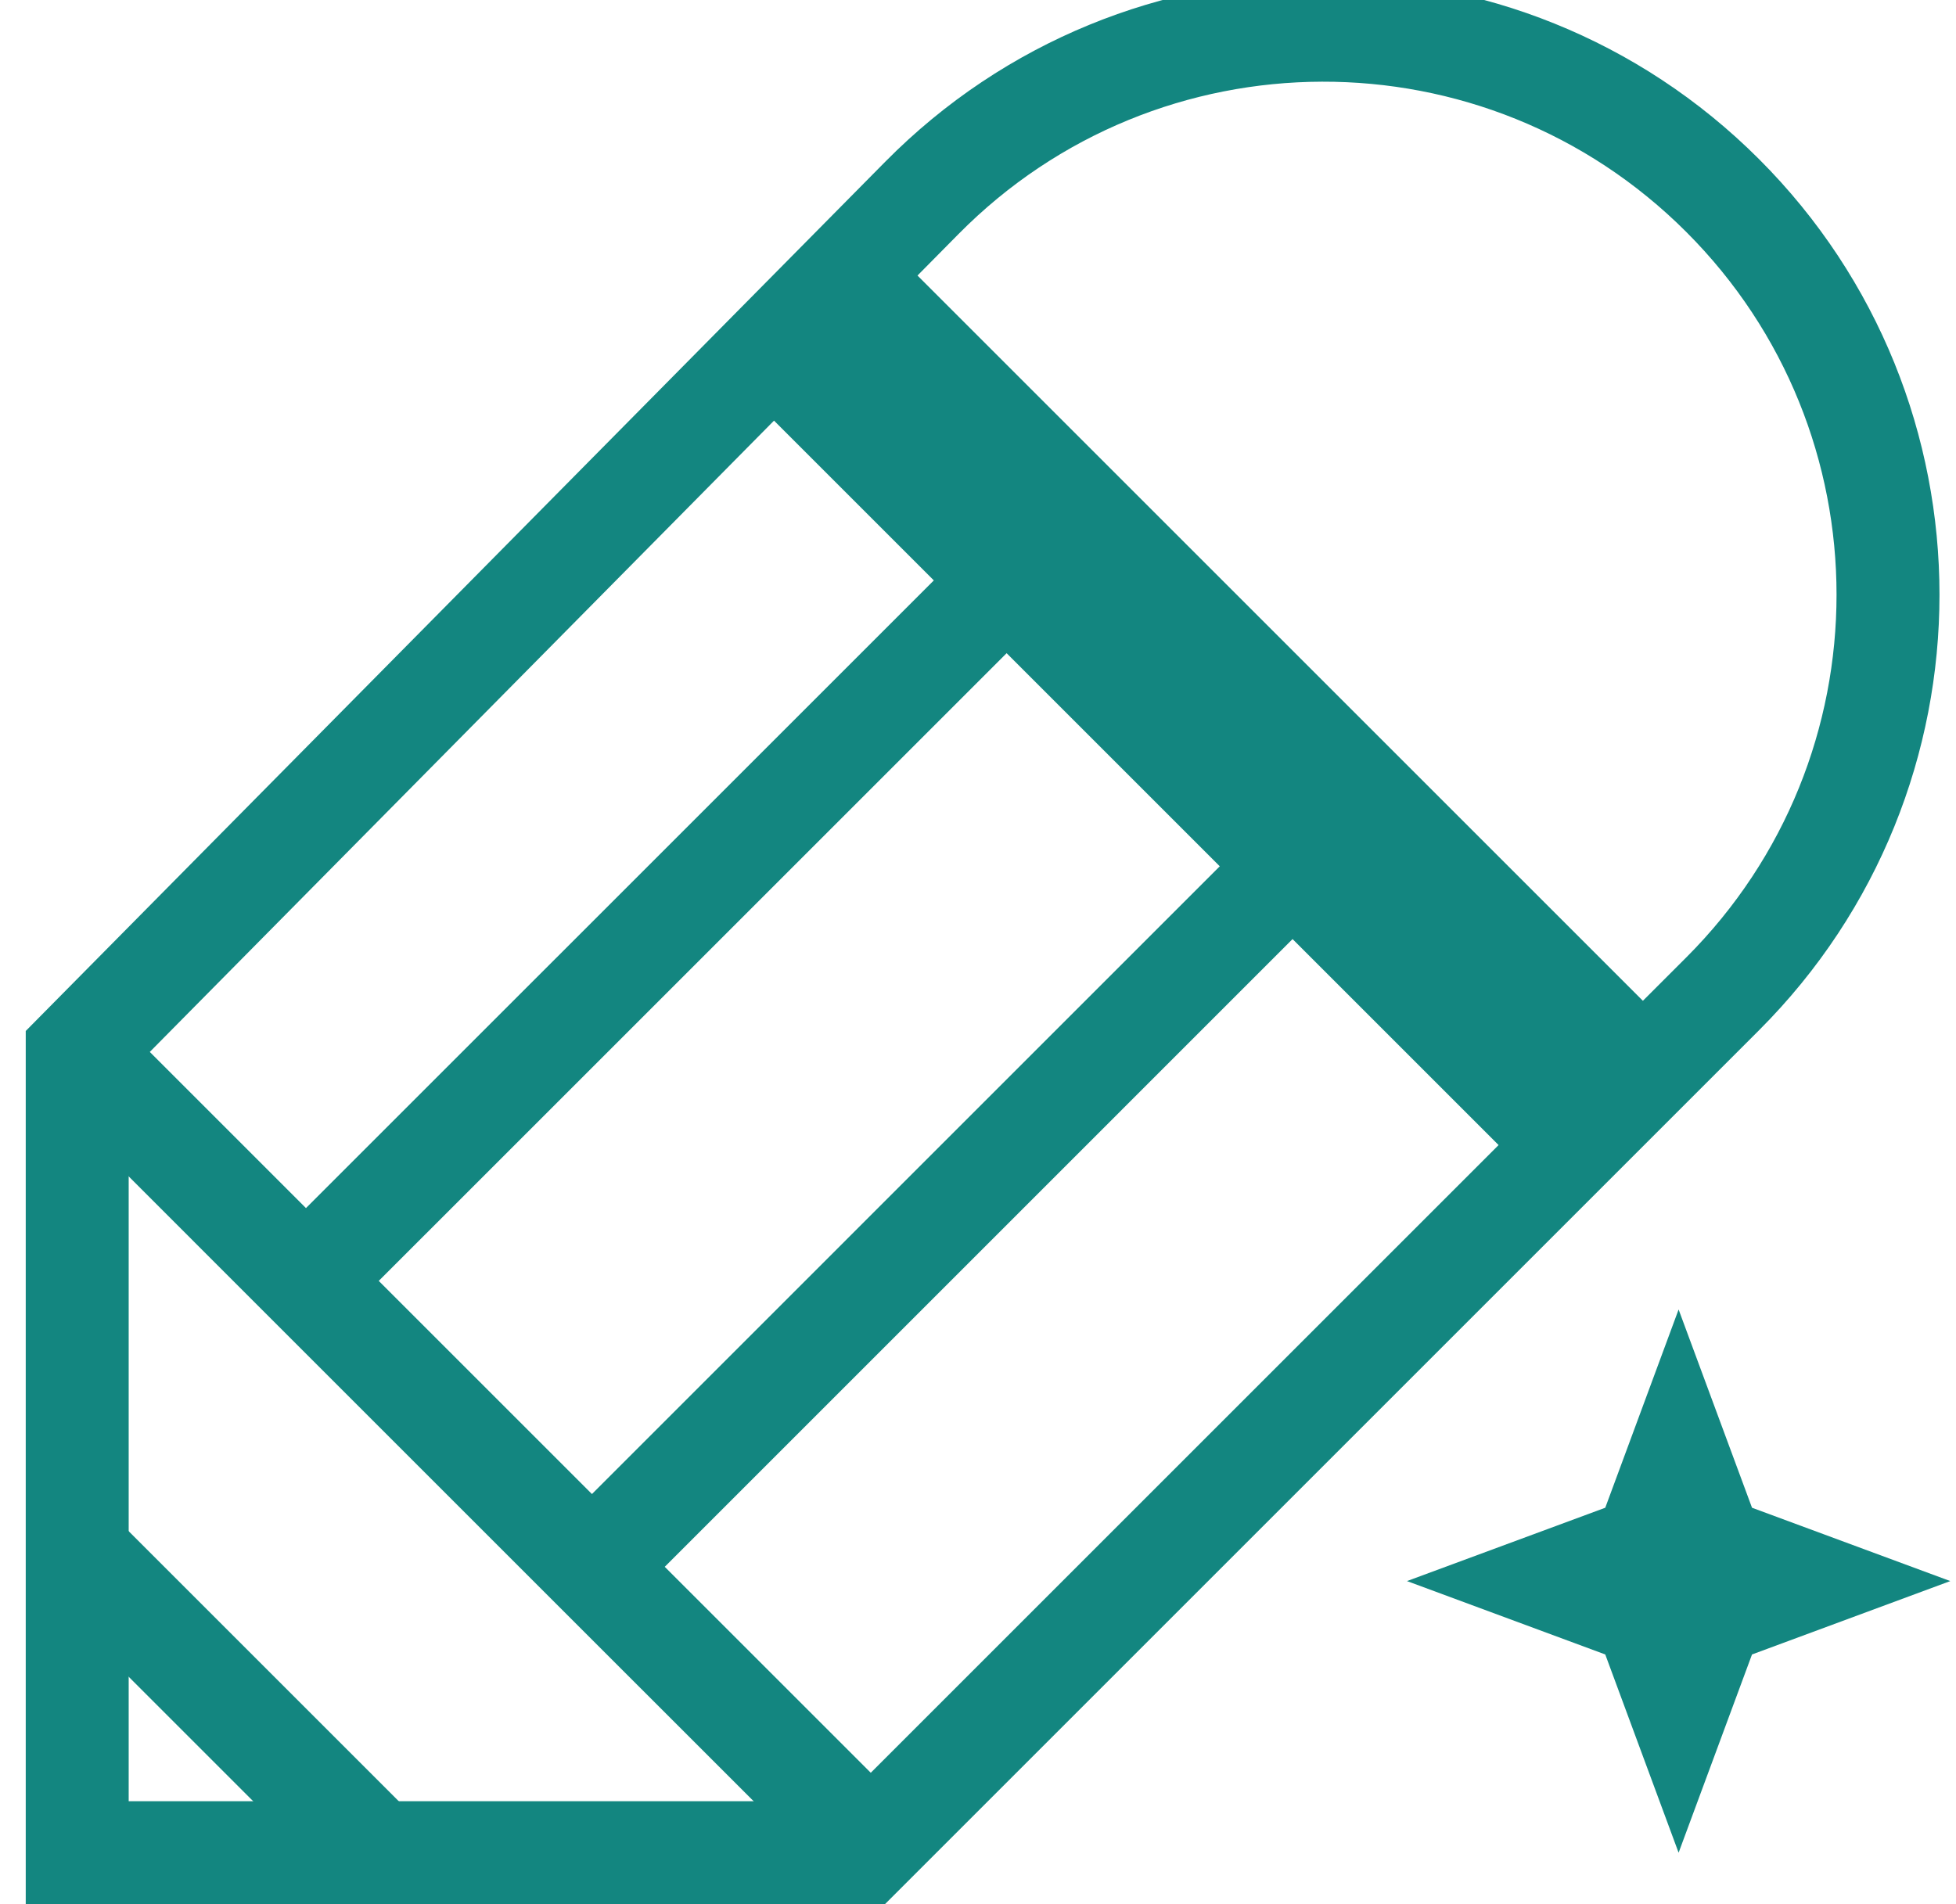 <svg width="38" height="37" viewBox="0 0 38 37" fill="none" xmlns="http://www.w3.org/2000/svg">
<path d="M1.5 36V20.444L17.911 3.844C22.187 -0.481 29.166 -0.501 33.467 3.8C37.75 8.083 37.75 15.028 33.467 19.311L16.778 36H1.5Z" stroke="#138680" stroke-width="2"/>
<path d="M16.5 5.444L31.778 20.722M15.111 6.833L19.556 11.278M30.667 22.389L25.111 16.833M1.778 20.722L5.944 24.889M17.056 36L11.5 30.445M1.778 30.445L7.333 36M5.944 24.889L19.556 11.278M5.944 24.889L11.5 30.445M19.556 11.278L25.111 16.833M11.5 30.445L25.111 16.833" stroke="#138680" stroke-width="2"/>
<path d="M32.611 25.445L34.037 29.297L37.889 30.722L34.037 32.148L32.611 36L31.186 32.148L27.334 30.722L31.186 29.297L32.611 25.445Z" fill="#138680"/>
</svg>
